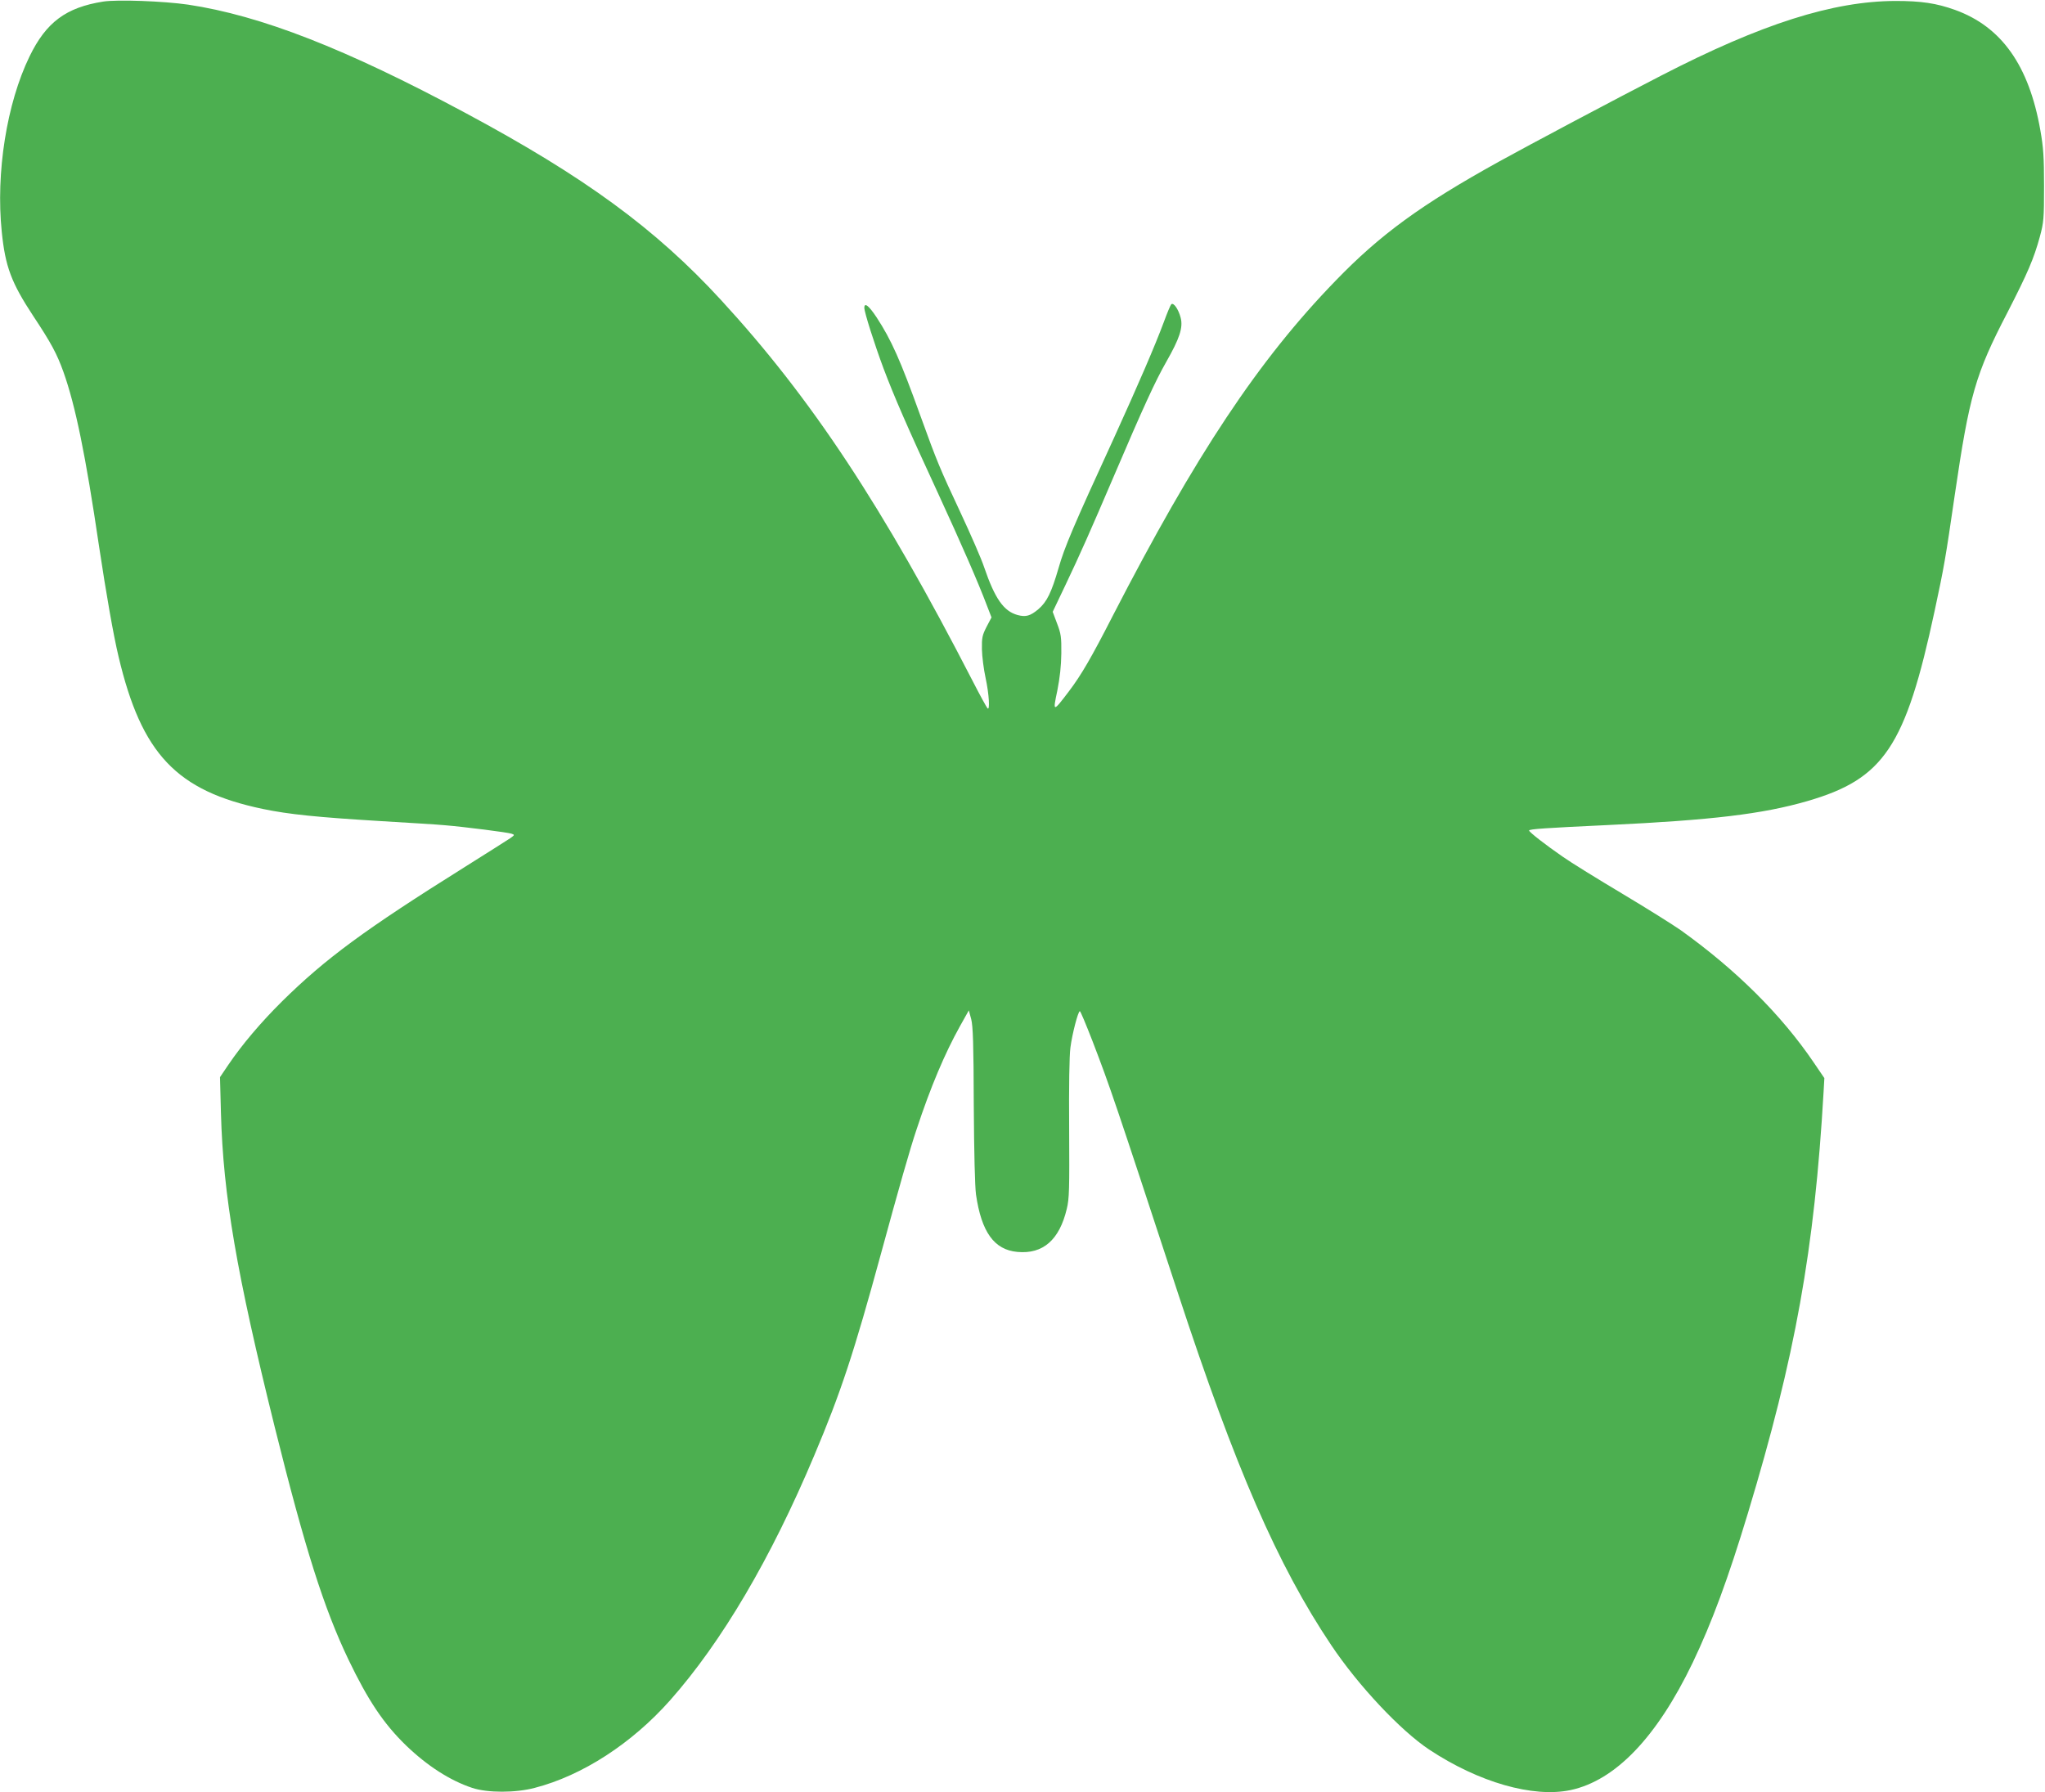 <?xml version="1.0" standalone="no"?>
<!DOCTYPE svg PUBLIC "-//W3C//DTD SVG 20010904//EN"
 "http://www.w3.org/TR/2001/REC-SVG-20010904/DTD/svg10.dtd">
<svg version="1.0" xmlns="http://www.w3.org/2000/svg"
 width="1280pt" height="1122pt" viewBox="0 0 1280 1122"
 preserveAspectRatio="xMidYMid meet">
<g transform="translate(0,1122) scale(0.1,-0.1)"
fill="#4caf50" stroke="none">
<path d="M645 11210 c-232 -37 -356 -129 -460 -343 -143 -294 -212 -729 -174
-1098 22 -218 60 -319 197 -527 112 -169 148 -236 189 -350 75 -211 138 -516
223 -1092 45 -299 90 -557 122 -690 144 -610 363 -841 903 -954 163 -34 342
-52 737 -76 183 -11 365 -22 403 -26 121 -10 396 -45 417 -53 20 -7 20 -8 -8
-28 -16 -11 -146 -93 -289 -183 -621 -389 -867 -570 -1139 -838 -135 -134
-250 -270 -337 -398 l-52 -77 6 -226 c14 -515 98 -1003 337 -1966 189 -759
307 -1132 461 -1454 123 -256 220 -401 360 -537 134 -129 276 -220 414 -266
96 -32 272 -32 392 0 298 77 608 278 848 549 322 364 629 884 902 1533 165
391 247 638 418 1265 112 411 181 653 221 772 89 270 178 479 272 648 l56 100
15 -55 c11 -44 15 -153 16 -535 2 -309 7 -510 14 -563 34 -235 114 -346 259
-359 160 -15 263 75 309 269 16 64 17 124 15 501 -2 266 1 459 8 510 11 85 48
227 59 227 4 0 39 -84 79 -187 112 -292 137 -366 535 -1578 359 -1094 625
-1705 959 -2203 169 -253 434 -535 613 -654 311 -206 651 -303 885 -254 281
60 540 330 765 798 120 251 222 527 345 934 297 982 417 1650 474 2637 l5 88
-66 97 c-202 298 -485 580 -833 829 -47 33 -211 136 -365 228 -154 92 -323
196 -375 233 -103 71 -209 153 -209 163 -1 9 105 16 489 34 655 31 972 69
1252 150 480 139 615 341 797 1190 59 275 67 319 126 725 92 628 129 757 330
1144 127 248 165 336 203 475 24 90 26 110 26 316 0 184 -4 241 -23 349 -71
406 -243 649 -534 754 -117 42 -212 56 -372 56 -392 -1 -839 -143 -1467 -467
-269 -138 -836 -439 -1018 -540 -484 -268 -741 -455 -1021 -745 -482 -497
-875 -1089 -1394 -2097 -134 -262 -198 -372 -274 -472 -101 -133 -102 -133
-73 4 16 82 24 153 25 233 1 102 -2 123 -27 188 l-27 72 80 168 c91 191 156
338 301 677 187 438 261 599 330 720 83 146 106 214 90 276 -14 54 -45 98 -59
84 -5 -5 -26 -55 -46 -110 -57 -153 -160 -391 -310 -721 -262 -570 -312 -690
-349 -819 -45 -155 -73 -212 -126 -258 -51 -43 -79 -51 -131 -37 -87 24 -142
103 -209 299 -17 52 -84 205 -147 340 -132 282 -147 318 -253 611 -125 347
-181 472 -273 613 -49 74 -77 96 -77 60 0 -28 63 -226 120 -379 66 -175 147
-362 340 -779 151 -328 253 -562 307 -705 l29 -75 -31 -59 c-27 -53 -30 -68
-29 -140 1 -45 11 -125 23 -180 22 -102 28 -207 12 -190 -5 5 -47 81 -92 169
-563 1094 -1010 1772 -1577 2388 -409 445 -853 770 -1597 1169 -752 404 -1284
611 -1738 679 -151 22 -444 33 -532 19z"/>
</g>
</svg>
